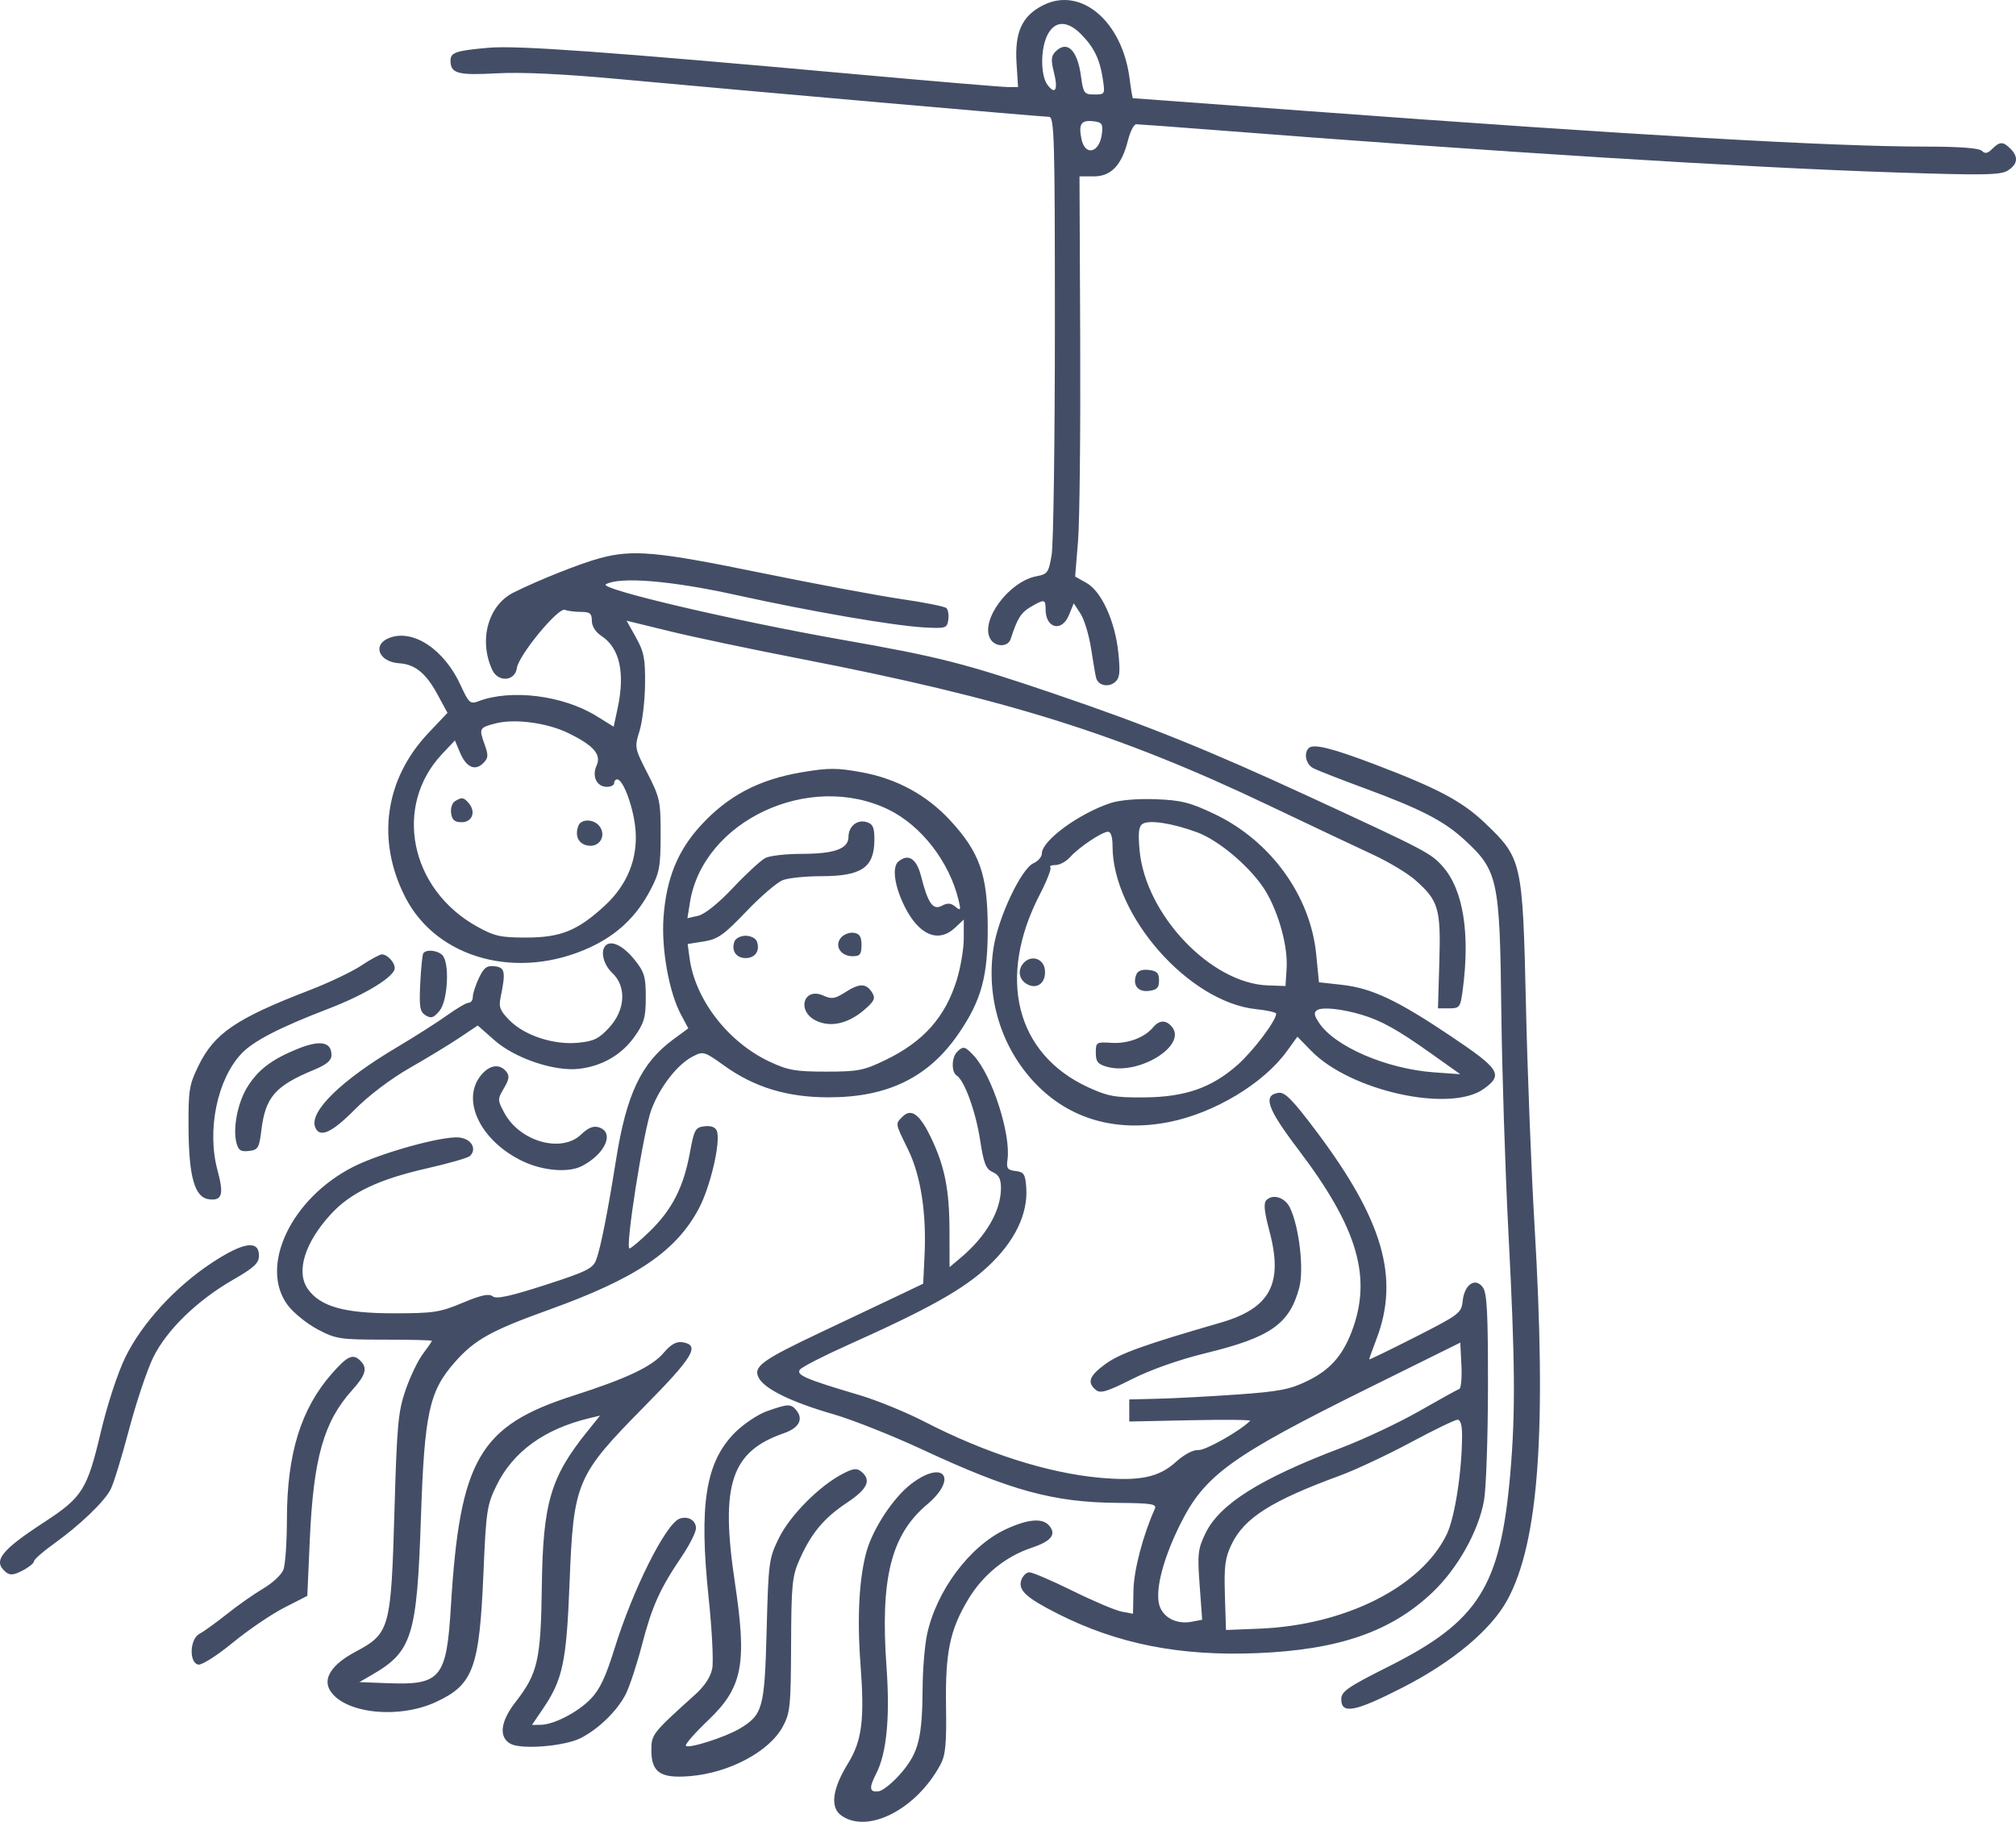 <svg width="228" height="206" viewBox="0 0 228 206" fill="none" xmlns="http://www.w3.org/2000/svg">
<path fill-rule="evenodd" clip-rule="evenodd" d="M117.971 0.591C115.585 1.797 114.742 3.639 114.966 7.16L115.137 9.842H113.974C113.335 9.842 105.566 9.187 96.708 8.387C68.412 5.833 58.474 5.117 55.247 5.401C51.553 5.726 50.951 5.93 50.951 6.856C50.951 8.31 51.761 8.534 56.161 8.291C58.965 8.136 63.711 8.361 70.089 8.95C84.665 10.297 117.847 13.209 118.622 13.209C119.241 13.21 119.303 15.351 119.302 36.886C119.302 49.907 119.138 61.539 118.938 62.734C118.601 64.744 118.473 64.925 117.219 65.16C114.126 65.741 110.863 70.119 111.974 72.197C112.503 73.186 113.996 73.214 114.308 72.242C115.044 69.949 115.459 69.282 116.547 68.639C118.107 67.717 118.251 67.739 118.251 68.896C118.251 71.065 120.089 71.517 120.893 69.546L121.435 68.219L122.204 69.394C122.627 70.04 123.165 71.821 123.399 73.352C123.633 74.883 123.891 76.376 123.973 76.671C124.204 77.507 125.343 77.76 126.087 77.142C126.637 76.685 126.71 76.078 126.482 73.834C126.12 70.263 124.579 66.874 122.886 65.92L121.593 65.192L121.92 61.193C122.1 58.994 122.211 48.813 122.167 38.569L122.086 19.944H123.713C125.664 19.944 126.861 18.68 127.567 15.873C127.819 14.871 128.24 14.051 128.502 14.051C128.763 14.051 132.574 14.331 136.969 14.673C169.303 17.192 197.278 18.936 214.365 19.5C224.429 19.831 226.28 19.798 227.089 19.274C228.2 18.555 228.295 17.738 227.375 16.817C226.539 15.981 226.162 15.986 225.304 16.844C224.791 17.358 224.495 17.411 224.139 17.055C223.828 16.743 221.6 16.576 217.751 16.576C207.139 16.575 184.926 15.298 147.949 12.563C137.1 11.761 128.181 11.104 128.129 11.104C128.077 11.104 127.908 10.11 127.753 8.895C126.928 2.407 122.245 -1.567 117.971 0.591ZM122.229 3.835C123.709 5.317 124.378 6.675 124.718 8.895C124.987 10.653 124.97 10.684 123.764 10.684C122.609 10.684 122.519 10.558 122.246 8.568C121.843 5.635 120.679 4.526 119.375 5.831C118.878 6.328 118.841 6.789 119.189 8.161C119.688 10.127 119.362 10.78 118.47 9.601C117.664 8.534 117.665 5.49 118.473 3.928C119.296 2.334 120.695 2.3 122.229 3.835ZM124.623 15.103C124.365 17.297 122.707 17.718 122.302 15.691C121.965 14.007 122.276 13.552 123.654 13.711C124.626 13.823 124.752 14.005 124.623 15.103ZM67.845 63.115C65.634 63.71 60.982 65.559 58.101 66.987C55.215 68.418 54.118 72.34 55.657 75.721C56.322 77.181 58.241 77.056 58.455 75.539C58.66 74.086 63.124 68.67 63.878 68.959C64.209 69.086 65.032 69.19 65.707 69.19C66.72 69.19 66.935 69.366 66.935 70.194C66.935 70.809 67.356 71.474 68.022 71.91C70.083 73.263 70.711 76.066 69.852 80.079L69.403 82.169L67.433 80.953C63.653 78.619 57.787 77.891 54.089 79.298C53.183 79.643 53.012 79.487 52.095 77.482C50.246 73.44 46.735 71.1 44.051 72.121C42.055 72.88 42.826 74.857 45.176 75.003C46.925 75.111 48.174 76.126 49.455 78.481L50.608 80.602L48.443 82.892C43.503 88.119 42.539 95.056 45.858 101.495C49.44 108.441 58.599 110.901 66.762 107.108C69.82 105.686 71.989 103.622 73.557 100.639C74.584 98.687 74.712 97.994 74.714 94.394C74.716 90.584 74.628 90.174 73.228 87.442C71.769 84.597 71.751 84.501 72.327 82.652C72.65 81.614 72.932 79.242 72.953 77.379C72.986 74.496 72.834 73.71 71.928 72.088L70.865 70.184L75.734 71.376C78.413 72.032 85.053 73.431 90.49 74.485C113.808 79.006 126.537 82.988 143.489 91.065C148.232 93.325 153.541 95.835 155.289 96.643C157.036 97.451 159.175 98.736 160.042 99.498C162.691 101.825 162.959 102.727 162.783 108.726L162.628 114.017H163.89C165.086 114.017 165.166 113.909 165.43 111.913C166.273 105.546 165.484 100.623 163.205 98.025C161.834 96.463 161.376 96.223 147.918 90.012C136.621 84.797 129.761 82.031 119.303 78.472C109.149 75.018 106.208 74.267 95.327 72.355C83 70.188 67.614 66.579 68.525 66.067C70.096 65.185 75.875 65.654 83.129 67.254C91.718 69.146 101.122 70.767 104.581 70.95C106.96 71.077 107.113 71.027 107.246 70.089C107.323 69.541 107.228 68.943 107.035 68.76C106.842 68.577 104.563 68.12 101.971 67.744C99.379 67.369 92.19 66.026 85.997 64.759C74.24 62.354 71.57 62.113 67.845 63.115ZM64.239 82.878C67.149 84.293 68.043 85.317 67.467 86.581C66.916 87.79 67.496 88.973 68.638 88.973C69.089 88.973 69.458 88.784 69.458 88.552C69.458 88.321 69.613 88.131 69.801 88.131C70.495 88.131 71.669 91.361 71.873 93.829C72.142 97.092 70.941 100.06 68.401 102.403C65.346 105.22 63.429 106.004 59.574 106.013C56.622 106.019 55.932 105.866 53.956 104.771C46.357 100.559 44.452 91.146 50.005 85.254L51.448 83.723L52.023 85.092C52.723 86.757 53.725 87.219 54.645 86.299C55.239 85.704 55.257 85.415 54.784 84.105C54.155 82.367 54.214 82.262 56.082 81.789C58.233 81.244 61.879 81.731 64.239 82.878ZM148.01 84.59C147.421 85.178 147.693 86.417 148.507 86.853C148.953 87.091 151.556 88.111 154.29 89.119C160.706 91.483 163.316 92.83 165.642 94.976C169.41 98.451 169.618 99.415 169.79 114.228C169.87 121.057 170.23 132.327 170.591 139.272C171.359 154.041 171.403 159.717 170.805 166.631C169.699 179.406 167.224 183.33 157.058 188.432C152.418 190.76 151.691 191.262 151.691 192.137C151.691 193.862 153.227 193.574 158.578 190.844C164.296 187.927 168.65 184.286 170.491 180.882C174.031 174.338 174.929 161.824 173.54 138.43C173.183 132.411 172.748 121.236 172.575 113.596C172.208 97.4 172.131 97.058 167.949 93.068C165.371 90.607 162.626 89.147 155.474 86.428C150.611 84.58 148.531 84.068 148.01 84.59ZM90.7 87.32C85.815 88.141 82.317 89.986 79.219 93.379C76.623 96.221 75.348 99.385 75.04 103.749C74.787 107.343 75.666 112.213 77.028 114.755L77.844 116.279L76.14 117.533C72.518 120.199 70.852 123.706 69.67 131.15C68.727 137.09 67.917 141.166 67.417 142.478C67.054 143.432 66.285 143.808 61.633 145.307C57.661 146.587 56.125 146.918 55.718 146.58C55.311 146.241 54.429 146.432 52.323 147.313C49.734 148.397 49.026 148.504 44.431 148.5C38.895 148.495 36.193 147.72 34.806 145.738C33.443 143.792 34.47 140.496 37.442 137.269C39.666 134.854 42.859 133.337 48.319 132.103C50.766 131.549 52.945 130.92 53.161 130.704C53.975 129.89 53.29 128.752 51.907 128.618C50.018 128.435 43.078 130.358 39.978 131.924C32.903 135.498 29.245 143.256 32.574 147.624C33.225 148.477 34.739 149.694 35.939 150.327C37.986 151.407 38.453 151.478 43.484 151.478C46.434 151.478 48.847 151.539 48.847 151.612C48.847 151.685 48.39 152.348 47.832 153.085C47.273 153.822 46.391 155.656 45.872 157.161C45.032 159.593 44.893 161.089 44.618 170.63C44.226 184.234 44.099 184.696 40.185 186.781C37.513 188.204 36.479 189.8 37.341 191.171C38.964 193.755 45.083 194.41 49.306 192.452C53.539 190.491 54.22 188.636 54.678 177.825C54.974 170.849 55.075 170.174 56.152 167.972C58.022 164.147 61.559 161.584 66.663 160.357L67.863 160.069L66.407 161.877C62.26 167.026 61.402 169.958 61.277 179.399C61.167 187.714 60.823 189.222 58.299 192.464C56.586 194.665 56.378 196.449 57.749 197.184C59.002 197.854 63.848 197.456 65.676 196.532C67.674 195.523 69.788 193.468 70.751 191.599C71.19 190.746 72.018 188.243 72.592 186.036C73.731 181.648 74.623 179.661 77.089 176.02C77.981 174.701 78.712 173.253 78.712 172.803C78.712 171.897 77.787 171.369 76.839 171.733C75.271 172.334 71.55 179.785 69.487 186.451C68.516 189.59 67.82 191.061 66.818 192.092C65.325 193.627 62.634 195.019 61.131 195.033L60.164 195.043L61.381 193.254C63.644 189.927 64.064 187.957 64.412 179.048C64.862 167.546 65.147 166.874 72.916 158.995C78.471 153.363 79.228 152.064 77.128 151.765C76.483 151.672 75.831 152.05 75.068 152.957C73.757 154.516 70.918 155.863 64.831 157.815C54.208 161.222 52 165.028 50.992 181.666C50.501 189.774 49.857 190.554 43.834 190.324L40.645 190.202L42.1 189.36C46.607 186.752 47.159 184.981 47.602 171.682C47.999 159.811 48.535 157.328 51.411 154.059C53.671 151.489 55.509 150.463 62.097 148.093C71.942 144.552 76.451 141.508 79.032 136.661C80.349 134.189 81.535 129.082 81.072 127.876C80.909 127.452 80.417 127.267 79.683 127.353C78.633 127.476 78.507 127.707 78.018 130.364C77.313 134.207 76.02 136.754 73.552 139.167C72.426 140.266 71.364 141.166 71.192 141.166C70.678 141.166 72.779 127.846 73.668 125.471C74.631 122.897 76.601 120.364 78.34 119.464C79.537 118.845 79.643 118.876 81.915 120.504C85.32 122.943 89.011 124.069 93.644 124.08C100.397 124.097 105.031 121.83 108.438 116.841C111.006 113.081 111.737 110.38 111.708 104.757C111.677 98.875 110.783 96.355 107.444 92.746C104.801 89.89 101.405 88.046 97.458 87.325C94.66 86.813 93.722 86.812 90.7 87.32ZM100.462 91.532C104.192 93.338 107.386 97.466 108.417 101.811C108.683 102.935 108.642 103.013 108.043 102.518C107.538 102.103 107.155 102.077 106.518 102.418C105.514 102.956 104.954 102.159 104.168 99.078C103.658 97.077 102.736 96.478 101.608 97.415C100.856 98.039 101.16 100.213 102.325 102.531C103.947 105.762 106.136 106.669 108.024 104.894L108.997 103.979V106.12C108.997 107.297 108.637 109.419 108.196 110.836C106.895 115.019 104.431 117.784 100.164 119.849C97.687 121.049 97.055 121.173 93.434 121.173C89.979 121.173 89.113 121.02 87.033 120.045C82.34 117.844 78.613 113.018 77.985 108.328L77.772 106.742L79.609 106.451C81.185 106.201 81.867 105.719 84.403 103.063C86.029 101.36 87.886 99.766 88.531 99.521C89.176 99.276 91.123 99.075 92.858 99.075C97.434 99.075 98.865 98.107 98.889 94.999C98.9 93.588 98.732 93.185 98.041 92.965C96.955 92.621 95.958 93.422 95.958 94.639C95.958 95.975 94.361 96.549 90.653 96.549C88.913 96.549 87.077 96.757 86.571 97.01C86.066 97.262 84.422 98.774 82.918 100.368C81.247 102.141 79.71 103.377 78.964 103.548L77.744 103.828L78.028 102.048C79.502 92.822 91.509 87.194 100.462 91.532ZM51.44 90.605C51.13 90.802 50.941 91.414 51.019 91.967C51.125 92.718 51.425 92.972 52.207 92.972C53.396 92.972 53.845 91.822 53.037 90.847C52.455 90.146 52.221 90.11 51.44 90.605ZM125.612 90.8C122.007 91.993 117.831 95.052 117.831 96.499C117.831 96.88 117.405 97.379 116.884 97.607C115.502 98.214 112.891 103.74 112.363 107.177C111.501 112.783 113.219 118.407 117.025 122.434C120.885 126.518 126.168 128.063 132.209 126.874C137.329 125.865 142.89 122.524 145.54 118.863L146.729 117.221L148.299 118.83C152.722 123.363 163.98 125.849 167.79 123.135C170.05 121.525 169.661 120.902 164.035 117.13C157.962 113.06 155.122 111.728 151.704 111.351L149.168 111.071L148.858 107.914C148.207 101.278 143.697 95.06 137.347 92.042C134.585 90.73 133.591 90.48 130.697 90.371C128.655 90.294 126.622 90.466 125.612 90.8ZM65.414 93.368C64.961 94.548 65.453 95.495 66.587 95.627C67.886 95.778 68.606 94.394 67.759 93.372C67.107 92.587 65.714 92.584 65.414 93.368ZM135.391 94.112C137.962 95.06 141.683 98.282 143.205 100.881C144.667 103.377 145.663 107.089 145.511 109.472L145.382 111.492L143.401 111.425C136.944 111.208 129.539 103.408 128.879 96.131C128.7 94.151 128.785 93.431 129.231 93.153C129.992 92.68 132.607 93.087 135.391 94.112ZM125.823 95.663C125.823 103.529 134.45 113.325 142.071 114.112C143.313 114.24 144.33 114.471 144.33 114.625C144.33 115.406 141.71 118.871 139.943 120.428C137.008 123.013 134.022 124.049 129.398 124.088C126.091 124.115 125.287 123.968 123.039 122.929C114.873 119.153 112.727 110.54 117.606 101.124C118.401 99.589 118.935 98.216 118.792 98.073C118.649 97.929 118.913 97.812 119.378 97.812C119.843 97.812 120.585 97.409 121.025 96.916C122.016 95.809 124.588 94.082 125.297 94.049C125.632 94.033 125.823 94.619 125.823 95.663ZM95.104 106.035C94.34 106.956 95.078 108.124 96.424 108.124C97.261 108.124 97.43 107.913 97.43 106.862C97.43 105.902 97.219 105.569 96.552 105.474C96.069 105.405 95.418 105.657 95.104 106.035ZM83.071 106.441C82.673 107.477 83.245 108.335 84.333 108.335C85.42 108.335 85.992 107.477 85.594 106.441C85.461 106.094 84.893 105.809 84.333 105.809C83.772 105.809 83.204 106.094 83.071 106.441ZM68.495 106.914C67.868 107.541 68.239 109.07 69.248 110.019C70.874 111.547 70.728 114.194 68.906 116.182C67.742 117.454 67.162 117.737 65.377 117.909C62.627 118.173 59.362 117.108 57.641 115.386C56.561 114.305 56.389 113.871 56.612 112.79C57.211 109.889 57.119 109.395 55.952 109.26C55.057 109.156 54.726 109.402 54.164 110.586C53.785 111.386 53.474 112.343 53.474 112.713C53.474 113.083 53.263 113.386 53.005 113.386C52.747 113.386 51.659 114.018 50.586 114.791C49.514 115.564 46.934 117.206 44.852 118.441C38.592 122.154 34.968 125.693 35.638 127.439C36.129 128.719 37.5 128.115 40.123 125.463C41.681 123.888 44.202 121.978 46.324 120.767C48.29 119.644 50.828 118.103 51.963 117.341L54.028 115.956L55.923 117.627C58.241 119.668 62.684 121.171 65.469 120.857C68.085 120.562 70.314 119.271 71.772 117.206C72.852 115.675 73.034 115.036 73.034 112.757C73.034 110.41 72.88 109.906 71.729 108.479C70.48 106.931 69.13 106.278 68.495 106.914ZM47.866 107.809C47.762 107.983 47.609 109.524 47.526 111.233C47.398 113.883 47.488 114.412 48.138 114.811C48.76 115.194 49.05 115.097 49.715 114.286C50.658 113.136 50.87 108.843 50.025 107.998C49.463 107.435 48.159 107.321 47.866 107.809ZM40.856 109.181C39.815 109.876 37.164 111.136 34.967 111.981C26.752 115.141 24.25 116.837 22.475 120.454C21.393 122.658 21.298 123.238 21.322 127.486C21.354 133.122 22.016 135.421 23.661 135.612C25.133 135.783 25.336 135.058 24.592 132.297C23.379 127.794 24.57 122.029 27.313 119.134C28.666 117.706 31.626 116.179 37.136 114.066C41.318 112.463 44.641 110.427 44.641 109.469C44.641 108.812 43.802 107.913 43.19 107.916C42.947 107.917 41.897 108.486 40.856 109.181ZM115.828 108.824C115.039 109.613 115.203 110.775 116.175 111.296C117.341 111.92 118.336 111.089 118.168 109.634C118.026 108.417 116.695 107.956 115.828 108.824ZM128.509 110.201C128.058 111.379 128.678 112.189 129.921 112.046C130.842 111.94 131.081 111.696 131.081 110.86C131.081 110.025 130.842 109.781 129.921 109.675C129.165 109.588 128.674 109.771 128.509 110.201ZM95.618 112.181C94.445 112.938 94.059 113.002 93.153 112.588C90.873 111.549 90.047 114.338 92.313 115.421C93.918 116.189 95.879 115.761 97.66 114.257C98.877 113.228 99.037 112.905 98.647 112.261C97.987 111.171 97.215 111.151 95.618 112.181ZM154.005 114.744C156.217 115.405 158.071 116.437 161.786 119.075L165.151 121.466L162.207 121.256C156.82 120.873 150.931 118.335 149.163 115.634C148.602 114.778 148.563 114.471 148.982 114.213C149.577 113.844 151.767 114.076 154.005 114.744ZM130.426 116.15C129.454 117.322 127.558 118.035 125.723 117.919C123.995 117.81 123.93 117.85 123.93 119.038C123.93 120.048 124.158 120.335 125.192 120.626C128.767 121.634 134.298 118.226 132.536 116.102C131.878 115.308 131.11 115.326 130.426 116.15ZM33.622 118.613C30.701 119.801 29.14 121 27.933 122.983C26.878 124.716 26.326 127.571 26.732 129.191C26.953 130.072 27.218 130.251 28.146 130.144C29.185 130.024 29.313 129.813 29.556 127.818C30.015 124.058 31.114 122.791 35.492 120.978C36.934 120.381 37.49 119.916 37.49 119.309C37.49 117.795 36.202 117.563 33.622 118.613ZM108.24 118.942C107.606 119.577 107.583 121.239 108.204 121.623C109.071 122.159 110.357 125.708 110.848 128.924C111.252 131.559 111.5 132.189 112.27 132.532C112.961 132.84 113.204 133.307 113.204 134.334C113.204 136.908 111.535 139.793 108.63 142.238L107.391 143.281L107.382 139.159C107.373 134.515 106.846 131.875 105.28 128.614C104.023 125.996 103.058 125.282 102.086 126.254C101.239 127.103 101.214 126.95 102.689 129.96C104.136 132.913 104.795 137.152 104.56 142.001L104.408 145.152L101.55 146.517C99.978 147.268 96.137 149.088 93.014 150.561C86.107 153.819 85.132 154.532 85.822 155.821C86.489 157.068 89.571 158.565 94.24 159.909C96.376 160.524 100.902 162.319 104.297 163.898C114.319 168.559 119.131 169.876 126.358 169.936C130.262 169.968 130.849 170.062 130.601 170.617C129.267 173.591 128.234 177.531 128.189 179.813L128.136 182.471L126.874 182.238C126.18 182.109 123.687 181.055 121.334 179.895C118.982 178.734 116.77 177.785 116.42 177.785C116.07 177.785 115.653 178.2 115.492 178.706C115.139 179.82 116.088 180.685 119.628 182.474C126.4 185.894 133.428 187.282 142.179 186.927C151.43 186.551 157.362 184.49 162.04 180.025C164.859 177.334 167.196 173.167 167.831 169.7C168.073 168.377 168.276 162.585 168.282 156.828C168.291 148.41 168.176 146.202 167.693 145.552C166.842 144.405 165.617 145.242 165.423 147.101C165.28 148.472 165.056 148.643 160.06 151.183C157.192 152.642 154.846 153.778 154.846 153.709C154.846 153.64 155.223 152.592 155.683 151.381C158.298 144.497 156.41 137.964 148.922 127.989C146.208 124.372 145.323 123.467 144.604 123.569C142.784 123.829 143.309 125.343 146.823 129.97C153.573 138.859 155.216 144.486 152.851 150.621C151.801 153.343 150.39 154.91 147.885 156.137C145.903 157.108 144.693 157.344 139.994 157.678C136.942 157.894 132.931 158.11 131.081 158.156L127.715 158.24V159.49V160.738L134.656 160.591C138.473 160.51 141.502 160.54 141.386 160.657C140.273 161.785 136.335 164.014 135.548 163.962C134.933 163.921 133.931 164.452 132.952 165.338C131.054 167.053 128.865 167.502 124.38 167.095C118.492 166.561 111.429 164.304 104.569 160.763C102.493 159.692 99.186 158.339 97.22 157.756C91.077 155.937 89.978 155.462 90.488 154.848C90.737 154.548 93.158 153.309 95.868 152.095C105.09 147.965 108.984 145.78 111.771 143.171C114.785 140.349 116.282 137.24 116.064 134.255C115.954 132.763 115.796 132.521 114.857 132.411C113.944 132.305 113.802 132.108 113.941 131.149C114.355 128.282 112.203 121.607 110.147 119.384C109.141 118.296 108.934 118.248 108.24 118.942ZM54.346 121.65C52.124 124.477 54.409 129.074 59.153 131.322C61.418 132.395 64.306 132.626 65.806 131.853C68.461 130.485 69.536 128.045 67.736 127.474C67.108 127.274 66.528 127.508 65.715 128.287C63.495 130.416 58.788 129.088 57.039 125.838C56.258 124.386 56.257 124.298 56.992 123.052C57.594 122.031 57.647 121.639 57.244 121.153C56.471 120.221 55.314 120.42 54.346 121.65ZM143.224 135.707C142.884 136.047 142.976 136.986 143.565 139.195C145.157 145.171 143.674 147.934 137.994 149.574C129.497 152.026 126.669 153.039 125.056 154.208C123.191 155.56 122.906 156.31 123.931 157.161C124.451 157.593 125.178 157.377 128.032 155.938C130.165 154.863 133.382 153.731 136.384 152.999C143.686 151.22 145.84 149.711 146.936 145.613C147.489 143.542 146.938 138.76 145.893 136.571C145.332 135.397 143.974 134.956 143.224 135.707ZM24.009 142.759C19.855 145.482 16.064 149.608 14.181 153.458C13.303 155.253 12.14 158.804 11.383 162.001C9.863 168.428 9.306 169.312 5.012 172.11C0.073 175.33 -0.842 176.517 0.655 177.76C1.124 178.149 1.54 178.112 2.548 177.59C3.259 177.223 3.84 176.754 3.84 176.547C3.84 176.342 4.834 175.463 6.048 174.594C8.984 172.494 11.76 169.844 12.502 168.431C12.834 167.8 13.768 164.769 14.58 161.696C15.391 158.623 16.622 154.942 17.316 153.516C18.831 150.403 22.281 147.049 26.415 144.673C28.737 143.339 29.288 142.823 29.288 141.988C29.288 140.187 27.547 140.441 24.009 142.759ZM165.037 157.058C164.834 157.126 162.79 158.255 160.495 159.567C158.199 160.88 154.225 162.749 151.664 163.722C142.49 167.205 137.929 170.078 136.332 173.379C135.478 175.144 135.415 175.709 135.674 179.241L135.961 183.151L134.804 183.372C133.214 183.676 131.793 183.055 131.225 181.807C130.519 180.256 131.391 176.57 133.449 172.412C136.225 166.805 139.167 164.674 154.846 156.915L165.151 151.815L165.279 154.375C165.35 155.783 165.241 156.991 165.037 157.058ZM37.532 155.32C34.028 159.303 32.459 164.377 32.449 171.76C32.446 174.349 32.268 176.927 32.055 177.488C31.842 178.049 30.828 179.001 29.801 179.603C28.775 180.205 26.914 181.51 25.667 182.504C24.42 183.497 23.021 184.504 22.558 184.743C21.457 185.31 21.355 188.016 22.428 188.223C22.822 188.299 24.555 187.196 26.318 185.749C28.066 184.313 30.68 182.534 32.127 181.795L34.756 180.453L35.033 174.173C35.441 164.893 36.609 160.755 39.822 157.196C41.364 155.488 41.59 154.697 40.771 153.878C39.92 153.025 39.312 153.296 37.532 155.32ZM86.74 159.567C85.719 159.928 84.092 161.015 83.125 161.983C79.797 165.314 79.032 170.115 80.146 180.693C80.521 184.26 80.704 187.84 80.553 188.648C80.372 189.615 79.703 190.636 78.596 191.633C73.792 195.964 73.665 196.125 73.665 197.874C73.665 200.413 74.675 201.105 77.994 200.838C82.447 200.48 86.983 198.074 88.52 195.253C89.363 193.707 89.441 192.952 89.469 185.993C89.497 179.129 89.588 178.221 90.428 176.335C91.756 173.357 93.184 171.646 95.784 169.919C98.117 168.369 98.58 167.375 97.419 166.412C96.894 165.976 96.501 166.024 95.256 166.676C92.624 168.055 89.337 171.376 88.09 173.917C86.959 176.222 86.906 176.613 86.704 184.33C86.473 193.138 86.275 193.872 83.703 195.437C82.127 196.395 77.914 197.751 77.572 197.409C77.434 197.271 78.565 195.972 80.086 194.522C83.99 190.8 84.5 188.173 83.112 178.94C81.445 167.856 82.668 164.131 88.657 162.058C90.367 161.466 90.898 160.475 90.052 159.455C89.439 158.715 89.119 158.726 86.74 159.567ZM165.354 162.317C165.337 166.436 164.534 171.598 163.615 173.502C160.748 179.434 152.125 183.774 142.438 184.159L138.652 184.309L138.53 180.372C138.428 177.063 138.55 176.142 139.298 174.598C140.732 171.633 143.792 169.696 151.525 166.857C153.285 166.211 156.881 164.526 159.517 163.112C162.153 161.699 164.547 160.539 164.836 160.535C165.176 160.53 165.359 161.158 165.354 162.317ZM103.064 167.784C101.039 169.326 98.723 172.835 97.991 175.47C97.164 178.448 96.924 182.92 97.312 188.098C97.793 194.504 97.502 196.806 95.877 199.448C94.117 202.311 93.863 204.387 95.163 205.298C98.168 207.404 103.664 204.568 106.368 199.517C106.936 198.457 107.057 197.17 106.991 192.938C106.896 186.855 107.424 184.308 109.495 180.852C111.147 178.097 113.721 175.996 116.628 175.03C118.883 174.28 119.499 173.521 118.667 172.518C117.919 171.616 116.255 171.753 113.735 172.927C109.662 174.825 105.872 179.906 104.837 184.856C104.58 186.083 104.359 188.735 104.345 190.749C104.306 196.487 103.903 198.131 101.975 200.412C101.046 201.51 99.881 202.469 99.384 202.543C98.328 202.701 98.25 202.183 99.089 200.561C100.276 198.263 100.67 194.202 100.26 188.478C99.543 178.473 100.769 173.562 104.841 170.126C108.384 167.137 106.748 164.981 103.064 167.784Z" fill="#434E66"/>
</svg>
